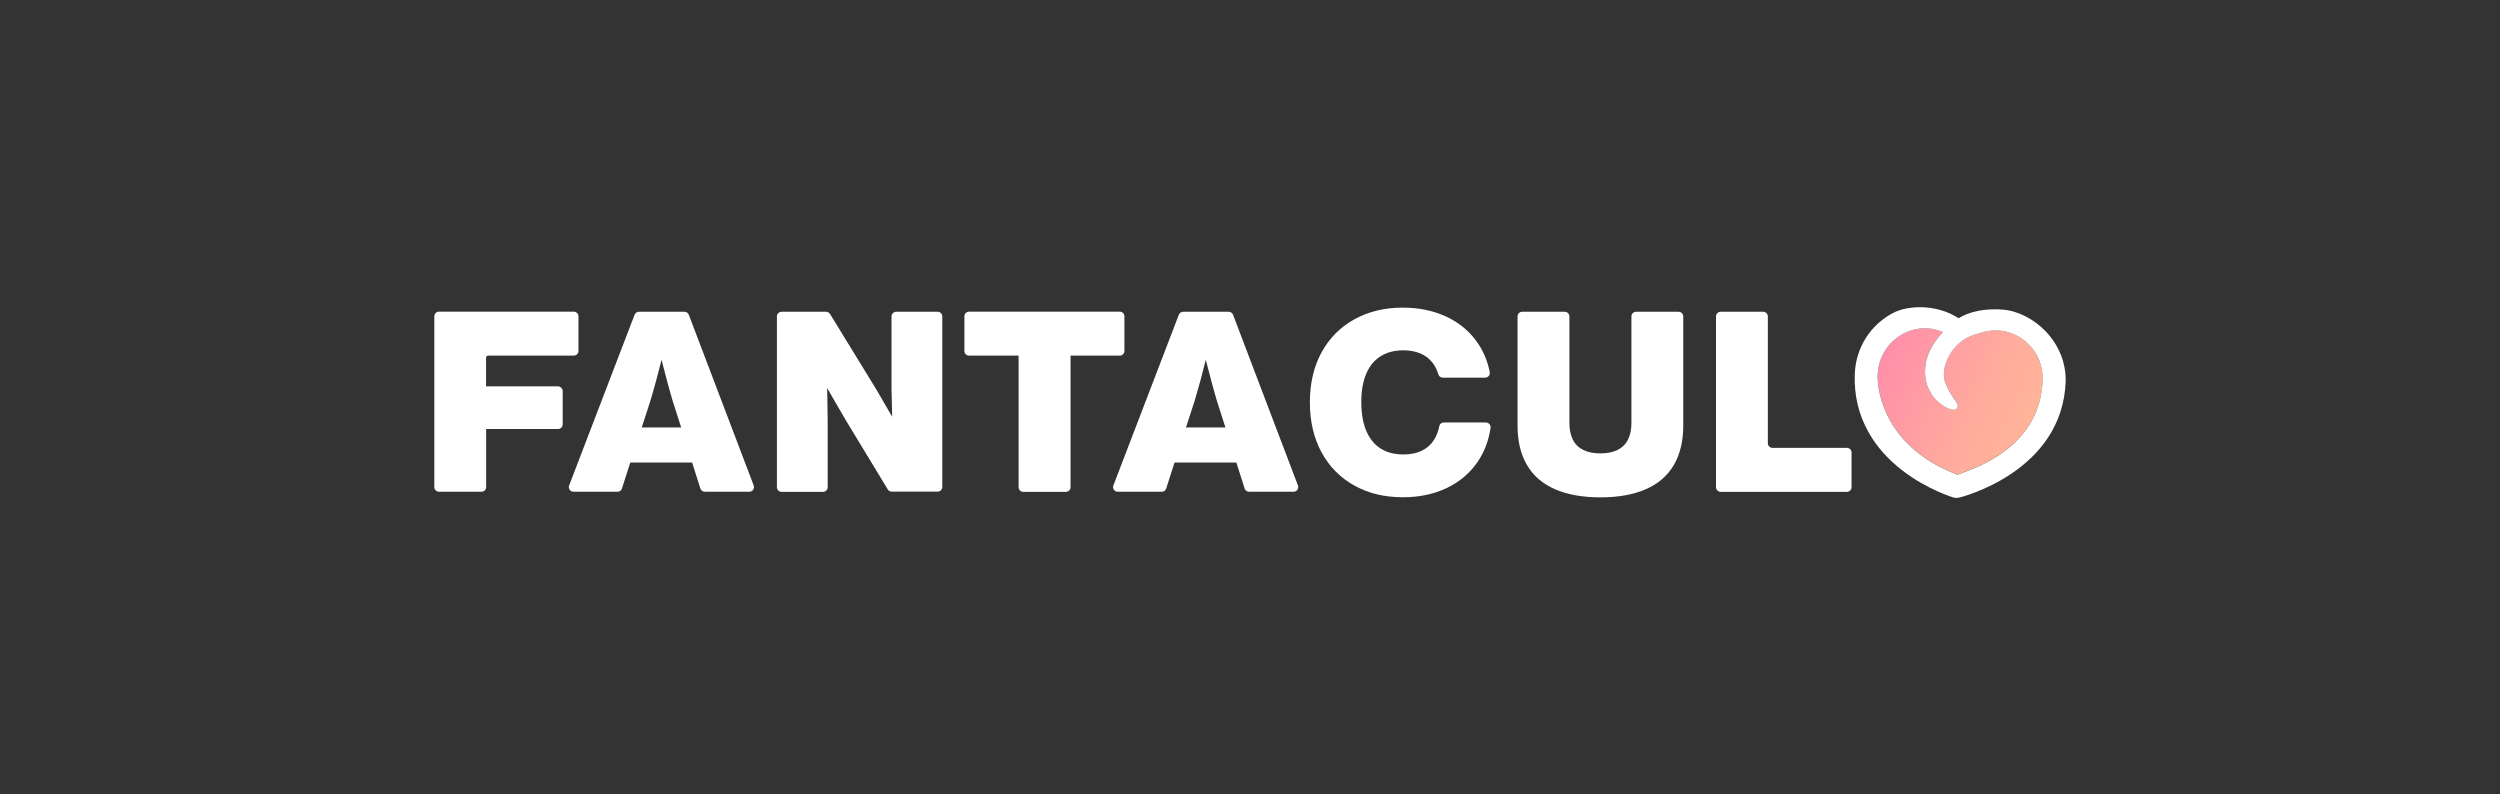 <svg width="236" height="75" viewBox="0 0 236 75" fill="none" xmlns="http://www.w3.org/2000/svg">
<rect x="0" y="0" width="236" height="75" fill="#333333" stroke="none"/>
<path d="M52.661 36.47H45.883V33.77C45.883 33.66 45.975 33.57 46.086 33.57H54.161C54.404 33.57 54.607 33.38 54.607 33.13V29.86C54.607 29.62 54.414 29.42 54.161 29.42H41.446C41.203 29.42 41 29.61 41 29.86V45.98C41 46.22 41.193 46.42 41.446 46.42H45.448C45.691 46.42 45.894 46.23 45.894 45.98V40.5H52.672C52.915 40.5 53.117 40.31 53.117 40.06V36.89C53.107 36.67 52.904 36.47 52.661 36.47Z" fill="white"/>
<path d="M65.022 29.71C64.961 29.54 64.789 29.43 64.606 29.43H60.321C60.138 29.43 59.976 29.54 59.905 29.71L53.725 45.83C53.614 46.11 53.827 46.42 54.141 46.42H58.294C58.487 46.42 58.659 46.3 58.71 46.12L59.5 43.66H65.336L66.116 46.12C66.177 46.3 66.349 46.42 66.541 46.42H70.736C71.04 46.42 71.253 46.12 71.151 45.83L65.022 29.71ZM60.584 40.34L61.405 37.81C61.597 37.16 61.79 36.49 61.972 35.81C62.145 35.18 62.296 34.56 62.448 33.96C62.611 34.59 62.773 35.21 62.935 35.82C63.117 36.5 63.299 37.17 63.492 37.82L64.302 40.35H60.584V40.34Z" fill="white"/>
<path d="M88.507 29.43H84.606C84.363 29.43 84.16 29.62 84.16 29.87V36.7C84.18 37.55 84.201 38.44 84.221 39.34C83.715 38.46 83.208 37.59 82.691 36.71L78.355 29.64C78.274 29.51 78.132 29.43 77.98 29.43H73.786C73.542 29.43 73.34 29.62 73.34 29.87V45.99C73.34 46.23 73.532 46.43 73.786 46.43H77.686C77.929 46.43 78.132 46.24 78.132 45.99V39.68C78.122 39 78.112 38.31 78.102 37.62C78.102 37.29 78.091 36.96 78.081 36.63C78.274 36.96 78.456 37.28 78.649 37.61C79.054 38.3 79.449 38.99 79.844 39.67L83.806 46.2C83.887 46.33 84.028 46.41 84.18 46.41H88.507C88.75 46.41 88.952 46.22 88.952 45.97V29.87C88.952 29.62 88.75 29.43 88.507 29.43Z" fill="white"/>
<path d="M105.7 33.57C105.943 33.57 106.146 33.38 106.146 33.13V29.86C106.146 29.62 105.953 29.42 105.7 29.42H91.485C91.242 29.42 91.04 29.61 91.04 29.86V33.13C91.04 33.37 91.232 33.57 91.485 33.57H96.156V45.99C96.156 46.23 96.349 46.43 96.602 46.43H100.614C100.857 46.43 101.06 46.24 101.06 45.99V33.57H105.7Z" fill="white"/>
<path d="M116.399 29.71C116.338 29.54 116.166 29.43 115.983 29.43H111.698C111.515 29.43 111.353 29.54 111.282 29.71L105.102 45.83C104.991 46.11 105.203 46.42 105.517 46.42H109.671C109.864 46.42 110.036 46.3 110.087 46.12L110.877 43.66H116.713L117.493 46.12C117.554 46.3 117.726 46.42 117.918 46.42H122.113C122.417 46.42 122.63 46.12 122.528 45.83L116.399 29.71ZM111.961 40.34L112.782 37.81C112.974 37.16 113.167 36.49 113.349 35.81C113.521 35.18 113.673 34.56 113.825 33.96C113.987 34.59 114.15 35.21 114.312 35.82C114.494 36.5 114.676 37.17 114.869 37.82L115.679 40.35H111.961V40.34Z" fill="white"/>
<path d="M140.258 39.88H136.297C136.084 39.88 135.912 40.02 135.871 40.22C135.77 40.74 135.598 41.18 135.355 41.55C135.061 42 134.676 42.33 134.19 42.56C133.703 42.79 133.136 42.9 132.477 42.9C131.647 42.9 130.937 42.72 130.35 42.35C129.762 41.99 129.306 41.43 128.982 40.69C128.668 39.95 128.506 39.03 128.506 37.93C128.506 36.88 128.668 35.99 128.982 35.26C129.296 34.53 129.752 33.98 130.35 33.62C130.937 33.25 131.657 33.07 132.488 33.07C133.075 33.07 133.612 33.17 134.068 33.36C134.534 33.55 134.919 33.84 135.223 34.23C135.466 34.54 135.659 34.91 135.78 35.34C135.831 35.52 136.003 35.65 136.206 35.65H140.198C140.471 35.65 140.684 35.4 140.633 35.13C140.41 34 139.975 33.01 139.326 32.14C138.577 31.14 137.604 30.37 136.419 29.84C135.223 29.31 133.896 29.04 132.417 29.04C130.704 29.04 129.185 29.41 127.857 30.14C126.53 30.87 125.497 31.91 124.757 33.26C124.018 34.61 123.653 36.18 123.653 37.98C123.653 39.78 124.018 41.35 124.757 42.71C125.497 44.06 126.53 45.11 127.857 45.84C129.185 46.58 130.715 46.94 132.437 46.94C133.977 46.94 135.345 46.65 136.55 46.08C137.756 45.51 138.729 44.69 139.468 43.63C140.117 42.69 140.532 41.61 140.714 40.37C140.735 40.12 140.532 39.88 140.258 39.88Z" fill="white"/>
<path d="M158.455 29.43H154.453C154.21 29.43 154.007 29.62 154.007 29.87V39.92C154.007 40.55 153.895 41.08 153.683 41.5C153.47 41.93 153.136 42.25 152.71 42.47C152.274 42.69 151.737 42.8 151.079 42.8C150.42 42.8 149.883 42.69 149.448 42.47C149.012 42.25 148.688 41.93 148.475 41.5C148.262 41.07 148.151 40.54 148.151 39.92V29.87C148.151 29.63 147.958 29.43 147.705 29.43H143.703C143.46 29.43 143.257 29.62 143.257 29.87V40.18C143.257 41.65 143.551 42.89 144.149 43.9C144.737 44.91 145.618 45.67 146.783 46.18C147.948 46.69 149.377 46.95 151.079 46.95C152.781 46.95 154.21 46.69 155.375 46.18C156.54 45.67 157.411 44.91 158.009 43.9C158.596 42.89 158.9 41.65 158.9 40.18V29.87C158.9 29.62 158.698 29.43 158.455 29.43Z" fill="white"/>
<path d="M174.351 42.28H167.33C167.087 42.28 166.884 42.09 166.884 41.84V29.87C166.884 29.63 166.692 29.43 166.438 29.43H162.436C162.193 29.43 161.991 29.62 161.991 29.87V45.99C161.991 46.23 162.183 46.43 162.436 46.43H174.341C174.584 46.43 174.787 46.24 174.787 45.99V42.72C174.797 42.48 174.594 42.28 174.351 42.28Z" fill="white"/>
<path d="M192.831 35.9C192.75 38.25 191.828 40.26 190.075 41.88C188.788 43.07 187.289 43.83 186.164 44.27L184.817 44.81C177.958 42.24 177.198 36.93 177.249 35.39C177.289 34.2 177.775 33.09 178.616 32.26C179.457 31.44 180.551 30.98 181.706 30.98C181.757 30.98 181.798 30.98 181.848 30.98C182.385 31 182.902 31.11 183.398 31.33C182.77 32.04 181.646 33.36 181.727 35.24C181.767 36.32 182.112 36.77 182.243 37.03C182.699 37.92 183.854 38.67 184.391 38.67C184.695 38.67 184.817 38.52 184.817 38.33C184.827 38.12 184.705 37.96 184.533 37.72C184.32 37.42 183.946 36.92 183.652 36.13C183.378 35.43 183.5 34.64 183.875 33.82C184.249 33.02 184.888 32.32 185.648 31.9C186.185 31.6 186.884 31.44 186.914 31.43C186.924 31.43 186.944 31.42 186.944 31.42C186.975 31.41 187.654 31.18 188.403 31.18C188.444 31.18 188.474 31.18 188.515 31.18C189.7 31.22 190.805 31.73 191.615 32.61C192.436 33.53 192.871 34.69 192.831 35.9Z" fill="url(#paint0_linear_4316_3927)"/>
<path d="M193.115 31.28C191.98 30.1 190.46 29.33 189.062 29.23C188.809 29.21 188.566 29.2 188.332 29.2C186.975 29.2 185.82 29.48 184.888 30.04C183.864 29.37 182.578 29 181.251 29C180.389 29 179.548 29.16 178.92 29.44L178.87 29.46C176.62 30.56 175.172 32.8 175.091 35.33C175.02 37.33 175.465 39.19 176.418 40.85C177.168 42.18 178.241 43.38 179.609 44.43C181.939 46.22 184.361 46.95 184.391 46.96C184.483 46.99 184.564 47 184.655 47H184.685C184.756 47 184.837 46.99 184.918 46.98C185.019 46.96 194.715 44.6 194.999 35.98C195.029 34.26 194.371 32.6 193.115 31.28ZM190.075 41.89C188.788 43.08 187.289 43.84 186.164 44.28L184.817 44.82C177.958 42.25 177.198 36.94 177.249 35.4C177.289 34.21 177.775 33.1 178.616 32.27C179.457 31.45 180.551 30.99 181.706 30.99C181.757 30.99 181.798 30.99 181.848 30.99C182.385 31.01 182.902 31.12 183.398 31.34C182.77 32.05 181.646 33.37 181.727 35.25C181.767 36.33 182.112 36.78 182.243 37.04C182.699 37.93 183.854 38.68 184.391 38.68C184.695 38.68 184.817 38.53 184.817 38.34C184.827 38.13 184.705 37.97 184.533 37.73C184.32 37.43 183.946 36.93 183.652 36.14C183.378 35.44 183.5 34.65 183.875 33.83C184.249 33.03 184.888 32.33 185.648 31.91C186.185 31.61 186.884 31.45 186.914 31.44C186.924 31.44 186.944 31.43 186.944 31.43C186.975 31.42 187.654 31.19 188.403 31.19C188.444 31.19 188.474 31.19 188.515 31.19C189.7 31.23 190.805 31.74 191.615 32.62C192.436 33.51 192.861 34.67 192.821 35.88C192.75 38.25 191.828 40.26 190.075 41.89Z" fill="white"/>
<defs>
<linearGradient id="paint0_linear_4316_3927" x1="177.563" y1="33.853" x2="191.615" y2="40.192" gradientUnits="userSpaceOnUse">
<stop stop-color="#FF8EA9"/>
<stop offset="0.014" stop-color="#FF8FA9"/>
<stop offset="0.635" stop-color="#FFAA9D"/>
<stop offset="1" stop-color="#FFB498"/>
</linearGradient>
</defs>
</svg>
